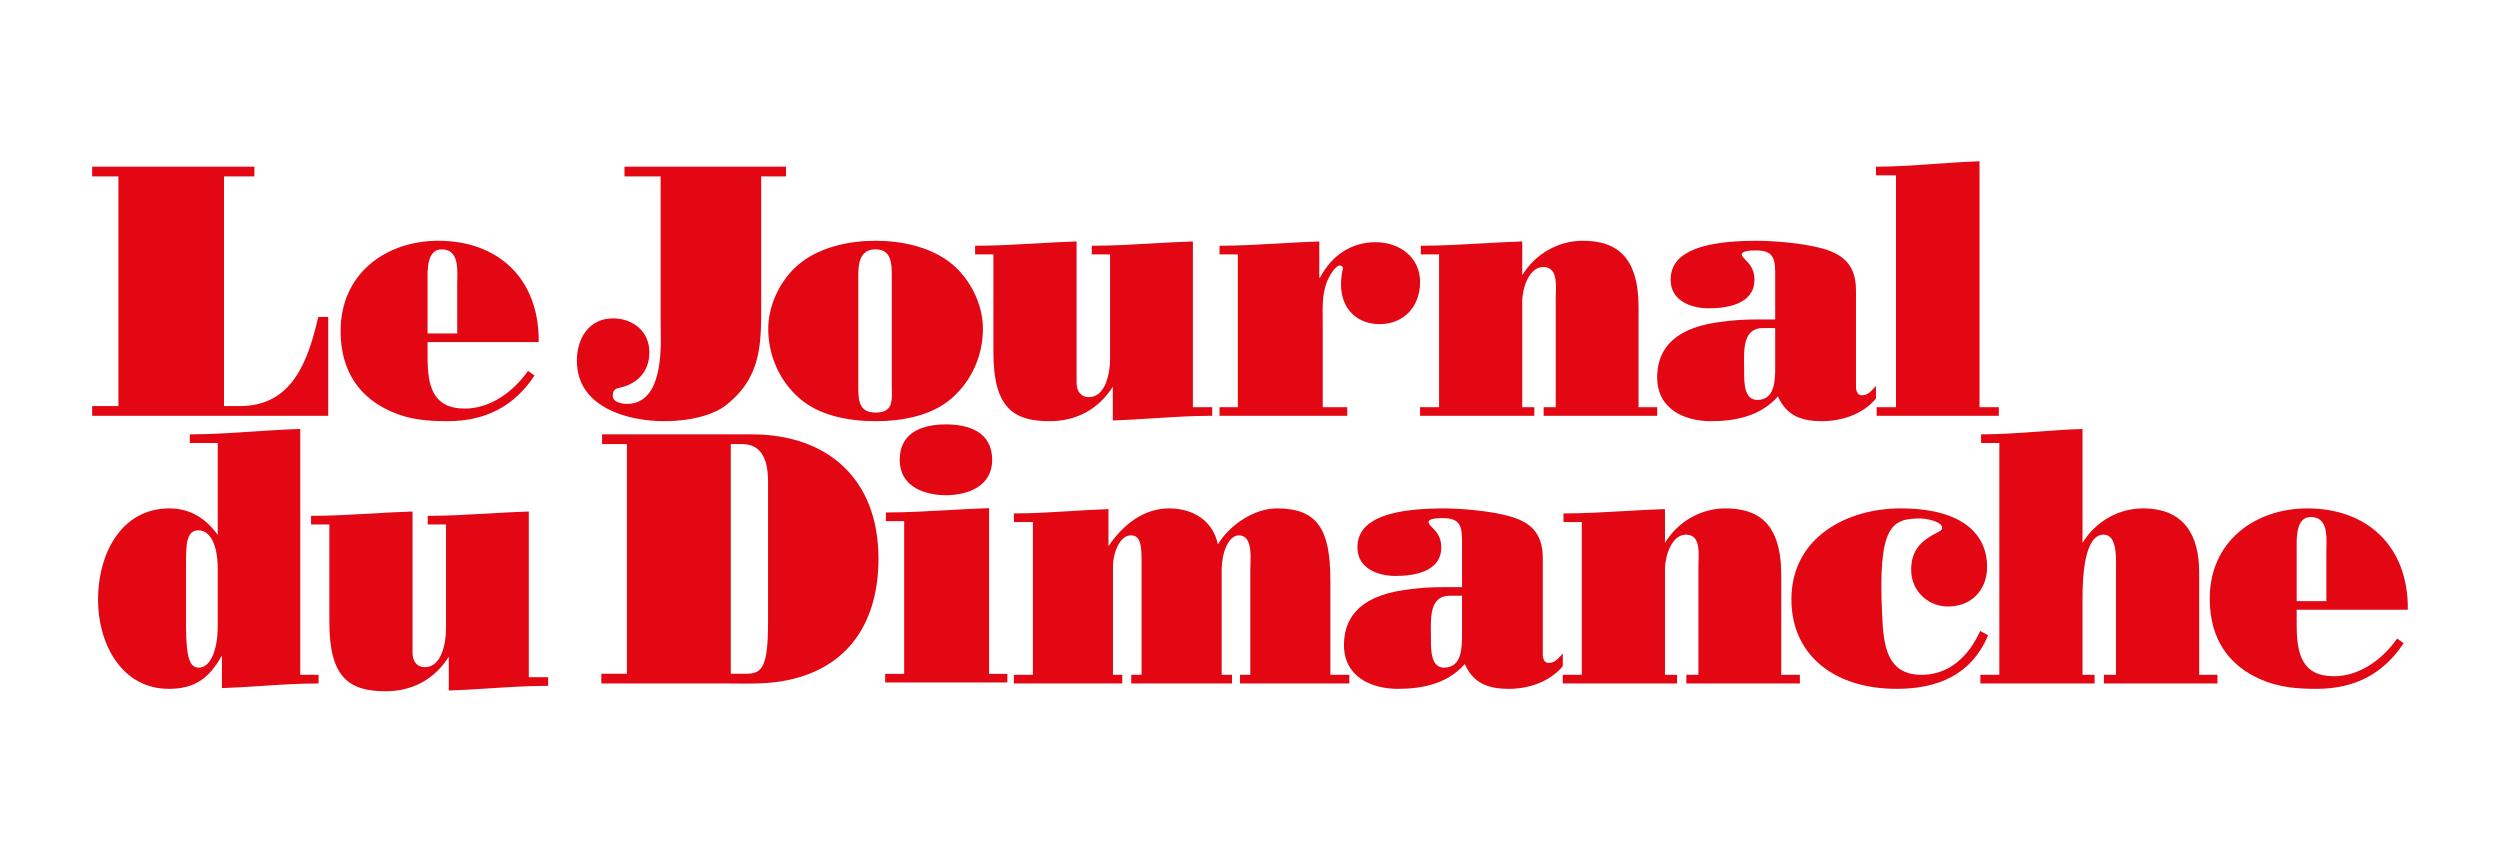 <?xml version="1.0" encoding="UTF-8"?>
<svg width="217px" height="75px" viewBox="0 0 217 75" version="1.1" xmlns="http://www.w3.org/2000/svg" xmlns:xlink="http://www.w3.org/1999/xlink">
    <title>jdd</title>
    <g id="jdd" stroke="none" stroke-width="1" fill="none" fill-rule="evenodd">
        <g transform="translate(8, 14)" fill="#E30613" id="Shape">
            <path d="M154.893,21.343 L154.893,22.089 L165.499,22.089 L165.499,21.343 L163.823,21.343 L163.823,0 C162.541,0.04 161.26,0.132 159.978,0.224 C158.264,0.346 156.549,0.469 154.835,0.469 L154.835,1.217 L156.572,1.217 L156.572,21.343 L154.893,21.343 Z M58.071,12.412 L58.071,12.409 L58.071,12.407 L58.071,12.404 C58.07,12.223 58.07,12.041 58.07,11.857 L58.07,1.312 L60.227,1.312 L60.227,0.469 L46.205,0.469 L46.205,1.312 L49.342,1.312 L49.342,13.729 C49.336,13.901 49.341,14.146 49.348,14.442 C49.392,16.492 49.49,21.013 46.446,21.059 C46.058,21.067 45.189,20.935 45.189,20.374 C45.189,19.905 45.339,19.751 45.788,19.657 C47.226,19.344 48.365,18.345 48.365,16.568 C48.365,14.727 46.895,13.635 45.217,13.635 C43.152,13.635 42.073,15.32 42.073,17.317 C42.073,21.372 46.509,22.558 49.653,22.558 C52.379,22.558 54.207,21.81 54.956,21.217 C58.086,18.785 58.079,15.93 58.071,12.412 Z M0,22.089 L0,21.248 L2.277,21.248 L2.277,1.312 L0,1.312 L0,0.469 L14.081,0.469 L14.081,1.312 L11.443,1.312 L11.443,21.248 L12.822,21.248 C17.345,21.248 18.723,17.412 19.624,13.511 L20.49,13.511 L20.49,22.089 L0,22.089 Z M31.687,14.945 L31.687,10.64 C31.687,10.519 31.69,10.389 31.693,10.252 L31.693,10.252 C31.718,9.151 31.752,7.645 30.34,7.645 C29.077,7.645 29.098,9.342 29.111,10.373 C29.112,10.468 29.113,10.558 29.113,10.64 L29.113,14.945 L31.687,14.945 Z M29.113,15.694 L29.113,17.006 C29.113,19.499 29.56,21.465 32.347,21.465 C34.566,21.465 36.573,19.999 37.829,18.192 L38.399,18.595 C36.602,21.311 34.085,22.558 30.848,22.558 C29.113,22.558 27.555,22.434 25.939,21.715 C23.39,20.592 21.564,18.408 21.564,14.727 C21.564,9.734 25.518,6.898 30.041,6.898 C35.225,6.898 38.819,10.171 38.759,15.694 L29.113,15.694 Z M66.499,19.377 L66.499,19.442 C66.498,20.665 66.498,21.81 68,21.81 C69.458,21.81 69.437,20.881 69.413,19.803 L69.413,19.803 L69.413,19.803 L69.413,19.802 L69.413,19.802 L69.413,19.802 L69.413,19.801 L69.413,19.801 L69.413,19.801 L69.413,19.8 C69.41,19.661 69.407,19.519 69.407,19.377 L69.407,10.016 C69.407,8.924 69.407,7.644 68,7.644 C66.59,7.644 66.499,8.924 66.499,10.016 L66.499,19.377 Z M74.319,8.674 C76.084,9.954 77.318,12.292 77.318,14.54 C77.318,16.88 76.325,19.062 74.619,20.561 C72.908,22.06 70.396,22.558 68,22.558 C65.601,22.558 63.087,22.06 61.378,20.561 C59.671,19.062 58.683,16.88 58.683,14.54 C58.683,12.292 59.912,9.954 61.679,8.674 C63.387,7.426 65.719,6.898 68,6.898 C70.276,6.898 72.612,7.426 74.319,8.674 Z M92.14,22.306 C93.833,22.198 95.527,22.089 97.22,22.089 L97.22,21.343 L95.543,21.343 L95.543,6.957 C94.368,6.995 93.199,7.062 92.031,7.129 C90.277,7.23 88.526,7.331 86.767,7.331 L86.767,8.081 L88.353,8.081 L88.353,17.161 C88.353,18.314 87.993,20.468 86.525,20.468 C85.774,20.468 85.448,19.905 85.448,19.219 L85.448,6.957 C84.277,6.994 83.108,7.062 81.937,7.129 C80.172,7.23 78.407,7.331 76.64,7.331 L76.64,8.081 L78.226,8.081 L78.226,16.568 C78.226,21.372 79.936,22.558 83.109,22.558 C85.386,22.558 87.332,21.559 88.592,19.564 L88.592,22.497 C89.774,22.458 90.957,22.382 92.14,22.306 Z M97.855,8.081 L97.855,7.331 C99.587,7.331 101.33,7.229 103.07,7.128 C104.221,7.061 105.37,6.994 106.515,6.957 L106.515,10.11 L106.575,10.11 C107.563,8.205 109.271,7.022 111.397,7.022 C113.375,7.022 115.262,8.237 115.262,10.482 C115.262,12.637 113.824,14.134 111.755,14.134 C109.777,14.134 108.402,12.793 108.402,10.703 C108.402,10.234 108.459,9.704 108.58,9.235 C108.131,8.456 107.232,10.234 107.142,10.546 C106.786,11.576 106.797,12.54 106.808,13.588 C106.811,13.777 106.813,13.97 106.813,14.165 L106.813,21.343 L108.94,21.343 L108.94,22.089 L97.855,22.089 L97.855,21.343 L99.443,21.343 L99.443,8.081 L97.855,8.081 Z M129.374,6.898 C127.278,6.898 125.27,8.021 124.13,9.891 L124.13,6.957 C122.96,6.994 121.789,7.061 120.619,7.129 C118.854,7.23 117.089,7.331 115.325,7.331 L115.325,8.082 L116.912,8.082 L116.912,21.343 L115.262,21.343 L115.262,22.089 L125.18,22.089 L125.18,21.343 L124.13,21.343 L124.13,12.137 C124.13,11.14 124.67,9.175 125.957,9.175 C127.126,9.175 127.081,10.506 127.048,11.491 C127.043,11.644 127.038,11.788 127.038,11.918 L127.038,21.343 L125.988,21.343 L125.988,22.089 L135.843,22.089 L135.843,21.343 L134.227,21.343 L134.227,12.669 C134.227,8.144 132.19,6.898 129.374,6.898 Z M146.086,14.477 L145.007,14.477 C143.335,14.477 143.364,16.273 143.386,17.679 C143.388,17.834 143.391,17.985 143.391,18.128 C143.391,18.167 143.391,18.208 143.391,18.25 C143.388,19.177 143.384,20.716 144.528,20.716 C146.097,20.716 146.091,18.937 146.086,17.772 C146.086,17.712 146.086,17.654 146.086,17.598 L146.086,14.477 Z M146.086,9.641 C146.086,8.237 145.758,7.736 144.378,7.736 C143.84,7.736 143.183,7.8 143.183,8.082 C143.183,8.223 143.318,8.361 143.493,8.541 C143.82,8.875 144.288,9.352 144.288,10.265 C144.288,12.419 141.894,12.761 140.303,12.761 C138.837,12.761 137.011,12.137 137.011,10.297 C137.011,8.924 137.76,6.898 144.467,6.898 C145.967,6.898 148.422,7.114 149.86,7.489 C151.838,7.957 153.099,8.861 153.099,11.203 L153.099,19.564 C153.099,19.905 153.215,20.312 153.605,20.312 C154.091,20.312 154.378,19.997 154.675,19.671 L154.675,19.671 C154.727,19.613 154.78,19.555 154.834,19.499 L154.834,20.593 C153.694,21.968 151.838,22.558 150.16,22.558 C148.455,22.558 147.103,22.152 146.326,20.405 C144.829,22.12 142.642,22.558 140.513,22.558 C138.236,22.558 135.843,21.53 135.843,18.751 C135.843,16.692 136.89,14.571 141.084,13.976 C142.4,13.791 143.269,13.728 144.618,13.728 L146.086,13.728 L146.086,9.641 Z M10.901,35.402 C10.901,33.281 10.243,32.032 9.225,32.032 C8.142,32.032 8.144,33.33 8.147,35.12 C8.147,35.213 8.148,35.307 8.148,35.402 L8.148,40.269 C8.148,43.201 8.506,43.951 9.254,43.951 C10.213,43.951 10.901,42.577 10.901,40.269 L10.901,35.402 Z M19.652,44.574 L19.652,45.323 C18.014,45.323 16.374,45.43 14.73,45.538 C13.577,45.614 12.423,45.689 11.264,45.728 L11.264,42.892 C10.154,44.887 8.896,45.792 6.65,45.792 C2.573,45.792 0.508,41.892 0.508,38.055 C0.508,34.123 2.486,30.129 6.708,30.129 C8.475,30.129 9.853,30.972 10.901,32.437 L10.901,24.451 L8.475,24.451 L8.475,23.702 C10.305,23.702 12.124,23.58 13.943,23.459 C15.314,23.367 16.685,23.275 18.062,23.235 L18.062,44.574 L19.652,44.574 Z M34.499,45.747 L34.499,45.747 C36.193,45.639 37.887,45.531 39.581,45.531 L39.581,44.783 L37.9,44.783 L37.9,30.399 C36.728,30.437 35.559,30.504 34.392,30.572 L34.391,30.572 L34.391,30.572 L34.391,30.572 L34.391,30.572 L34.391,30.572 L34.391,30.572 L34.391,30.572 L34.391,30.572 C32.638,30.673 30.886,30.775 29.125,30.775 L29.125,31.524 L30.712,31.524 L30.712,40.601 C30.712,41.758 30.354,43.909 28.888,43.909 C28.136,43.909 27.809,43.347 27.809,42.663 L27.809,30.399 C26.634,30.437 25.46,30.504 24.287,30.572 L24.287,30.572 C22.525,30.673 20.763,30.775 19.001,30.775 L19.001,31.524 L20.588,31.524 L20.588,40.01 C20.588,44.813 22.297,46 25.472,46 C27.748,46 29.696,45.002 30.954,43.004 L30.954,45.937 C32.136,45.899 33.317,45.823 34.499,45.747 L34.499,45.747 Z M55.432,44.481 L56.748,44.481 C58.127,44.481 58.666,43.981 58.666,40.05 L58.666,27.789 C58.666,24.978 57.41,24.545 56.362,24.545 L55.432,24.545 L55.432,44.481 Z M57.26,23.702 C63.729,23.702 68.252,27.478 68.252,34.498 C68.252,39.77 65.825,44.136 59.837,45.136 C58.47,45.361 57.067,45.345 55.685,45.33 C55.339,45.327 54.995,45.323 54.653,45.323 L44.196,45.323 L44.196,44.481 L46.414,44.481 L46.414,24.545 L44.258,24.545 L44.258,23.702 L57.26,23.702 Z M74.109,28.985 C75.965,28.985 78.119,28.236 78.119,25.926 C78.119,23.462 76.053,22.838 74.109,22.838 C72.16,22.838 70.094,23.462 70.094,25.926 C70.094,28.236 72.251,28.985 74.109,28.985 Z M68.835,44.492 L68.835,45.24 L79.437,45.24 L79.437,44.492 L77.851,44.492 L77.851,30.107 C76.656,30.145 75.465,30.213 74.274,30.28 L74.274,30.28 L74.273,30.28 L74.273,30.28 L74.273,30.28 L74.273,30.28 L74.273,30.28 L74.273,30.28 L74.273,30.28 L74.273,30.28 L74.272,30.28 L74.272,30.28 L74.272,30.28 C72.482,30.382 70.693,30.483 68.894,30.483 L68.894,31.232 L70.482,31.232 L70.482,44.492 L68.835,44.492 Z M80.004,31.315 L80.004,30.566 C81.644,30.566 83.295,30.464 84.943,30.362 C86.036,30.295 87.128,30.228 88.215,30.19 L88.215,33.405 C89.472,31.563 91.24,30.129 93.486,30.129 C95.435,30.129 97.26,31.096 97.712,33.249 C98.758,31.531 100.885,30.129 102.831,30.129 C106.309,30.129 107.476,31.876 107.476,36.366 L107.476,44.574 L109.123,44.574 L109.123,45.323 L99.629,45.323 L99.629,44.574 L100.527,44.574 L100.527,35.401 C100.527,35.289 100.531,35.154 100.537,35.005 C100.571,34.038 100.627,32.467 99.537,32.467 C98.608,32.467 98.041,34.029 98.041,35.465 L98.041,44.574 L98.939,44.574 L98.939,45.323 L90.191,45.323 L90.191,44.574 L91.089,44.574 L91.089,35.276 C91.089,35.188 91.089,35.101 91.089,35.015 C91.092,33.581 91.095,32.467 90.162,32.467 C89.202,32.467 88.606,33.966 88.606,35.214 L88.606,44.574 L89.413,44.574 L89.413,45.323 L80.004,45.323 L80.004,44.574 L81.655,44.574 L81.655,31.315 L80.004,31.315 Z M117.825,37.71 L118.904,37.71 L118.904,40.83 C118.904,40.883 118.904,40.939 118.904,40.995 C118.908,42.164 118.914,43.951 117.343,43.951 C116.198,43.951 116.203,42.41 116.205,41.483 L116.205,41.479 L116.206,41.426 C116.206,41.404 116.206,41.382 116.206,41.36 C116.206,41.217 116.203,41.067 116.201,40.911 C116.179,39.507 116.15,37.71 117.825,37.71 Z M117.193,30.972 C118.572,30.972 118.904,31.47 118.904,32.873 L118.904,36.962 L117.434,36.962 C116.085,36.962 115.216,37.023 113.9,37.211 C109.704,37.805 108.656,39.926 108.656,41.986 C108.656,44.761 111.056,45.792 113.334,45.792 C115.456,45.792 117.645,45.354 119.144,43.638 C119.922,45.385 121.267,45.792 122.977,45.792 C124.654,45.792 126.511,45.198 127.65,43.826 L127.65,42.735 C127.635,42.749 127.622,42.764 127.607,42.779 C127.599,42.788 127.59,42.798 127.581,42.807 C127.55,42.84 127.519,42.874 127.489,42.908 L127.488,42.908 L127.488,42.908 C127.193,43.232 126.906,43.546 126.422,43.546 C126.031,43.546 125.913,43.138 125.913,42.796 L125.913,34.434 C125.913,32.095 124.654,31.191 122.678,30.722 C121.24,30.348 118.782,30.129 117.285,30.129 C110.575,30.129 109.827,32.158 109.827,33.528 C109.827,35.37 111.655,35.992 113.12,35.992 C114.709,35.992 117.104,35.652 117.104,33.499 C117.104,32.585 116.635,32.108 116.308,31.774 C116.132,31.595 115.997,31.457 115.997,31.315 C115.997,31.034 116.656,30.972 117.193,30.972 Z M136.52,33.123 C137.655,31.252 139.661,30.129 141.76,30.129 C144.578,30.129 146.612,31.378 146.612,35.9 L146.612,44.574 L148.229,44.574 L148.229,45.323 L138.376,45.323 L138.376,44.574 L139.422,44.574 L139.422,35.153 C139.422,35.022 139.427,34.876 139.433,34.722 L139.433,34.721 L139.433,34.721 L139.433,34.72 C139.467,33.734 139.512,32.406 138.344,32.406 C137.056,32.406 136.52,34.372 136.52,35.37 L136.52,44.574 L137.568,44.574 L137.568,45.323 L127.65,45.323 L127.65,44.574 L129.299,44.574 L129.299,31.315 L127.711,31.315 L127.711,30.566 C129.475,30.566 131.238,30.464 133.002,30.363 C134.175,30.295 135.347,30.228 136.52,30.19 L136.52,33.123 Z M156.631,45.792 C160.105,45.792 163.102,44.639 164.567,41.143 L163.881,40.767 C162.892,42.951 161.212,44.575 158.787,44.575 C155.731,44.575 155.489,41.921 155.374,39.457 C154.984,31.626 156.178,31.002 158.695,31.002 C159.087,31.002 160.583,31.22 160.583,31.845 C160.583,32.014 160.29,32.158 160.145,32.229 L160.132,32.235 C160.122,32.24 160.113,32.244 160.105,32.248 C158.759,32.937 157.889,33.747 157.889,35.465 C157.889,37.304 159.354,38.645 161.094,38.645 C163.067,38.645 164.481,37.273 164.481,35.183 C164.481,32.719 162.773,30.129 156.959,30.129 C152.344,30.129 147.494,32.624 147.494,38.023 C147.494,42.858 151.206,45.792 156.631,45.792 Z M172.762,44.574 L173.811,44.574 L173.811,45.323 L163.896,45.323 L163.896,44.574 L165.543,44.574 L165.543,24.451 L163.956,24.451 L163.956,23.702 C165.629,23.702 167.304,23.58 168.978,23.459 C170.24,23.367 171.501,23.275 172.762,23.235 L172.762,33.123 C173.903,31.252 175.908,30.129 178.007,30.129 C181.57,30.129 182.889,32.437 182.889,35.683 L182.889,44.574 L184.476,44.574 L184.476,45.323 L174.62,45.323 L174.62,44.574 L175.667,44.574 L175.667,35.526 C175.667,35.438 175.668,35.34 175.67,35.235 L175.67,35.234 C175.683,34.184 175.705,32.406 174.592,32.406 C174.021,32.406 172.762,32.78 172.762,37.96 L172.762,44.574 Z M193.928,33.871 L193.928,38.179 L191.352,38.179 L191.352,33.871 C191.352,33.791 191.351,33.703 191.35,33.61 C191.338,32.581 191.318,30.878 192.579,30.878 C193.993,30.878 193.959,32.383 193.935,33.484 C193.931,33.62 193.928,33.751 193.928,33.871 Z M191.352,40.239 L191.352,38.927 L200.999,38.927 C201.06,33.405 197.463,30.129 192.281,30.129 C187.757,30.129 183.804,32.969 183.804,37.96 C183.804,41.641 185.631,43.826 188.176,44.948 C189.795,45.667 191.352,45.792 193.089,45.792 C196.325,45.792 198.842,44.543 200.637,41.828 L200.071,41.423 C198.813,43.233 196.805,44.698 194.586,44.698 C191.801,44.698 191.352,42.735 191.352,40.239 Z"></path>
        </g>
    </g>
</svg>